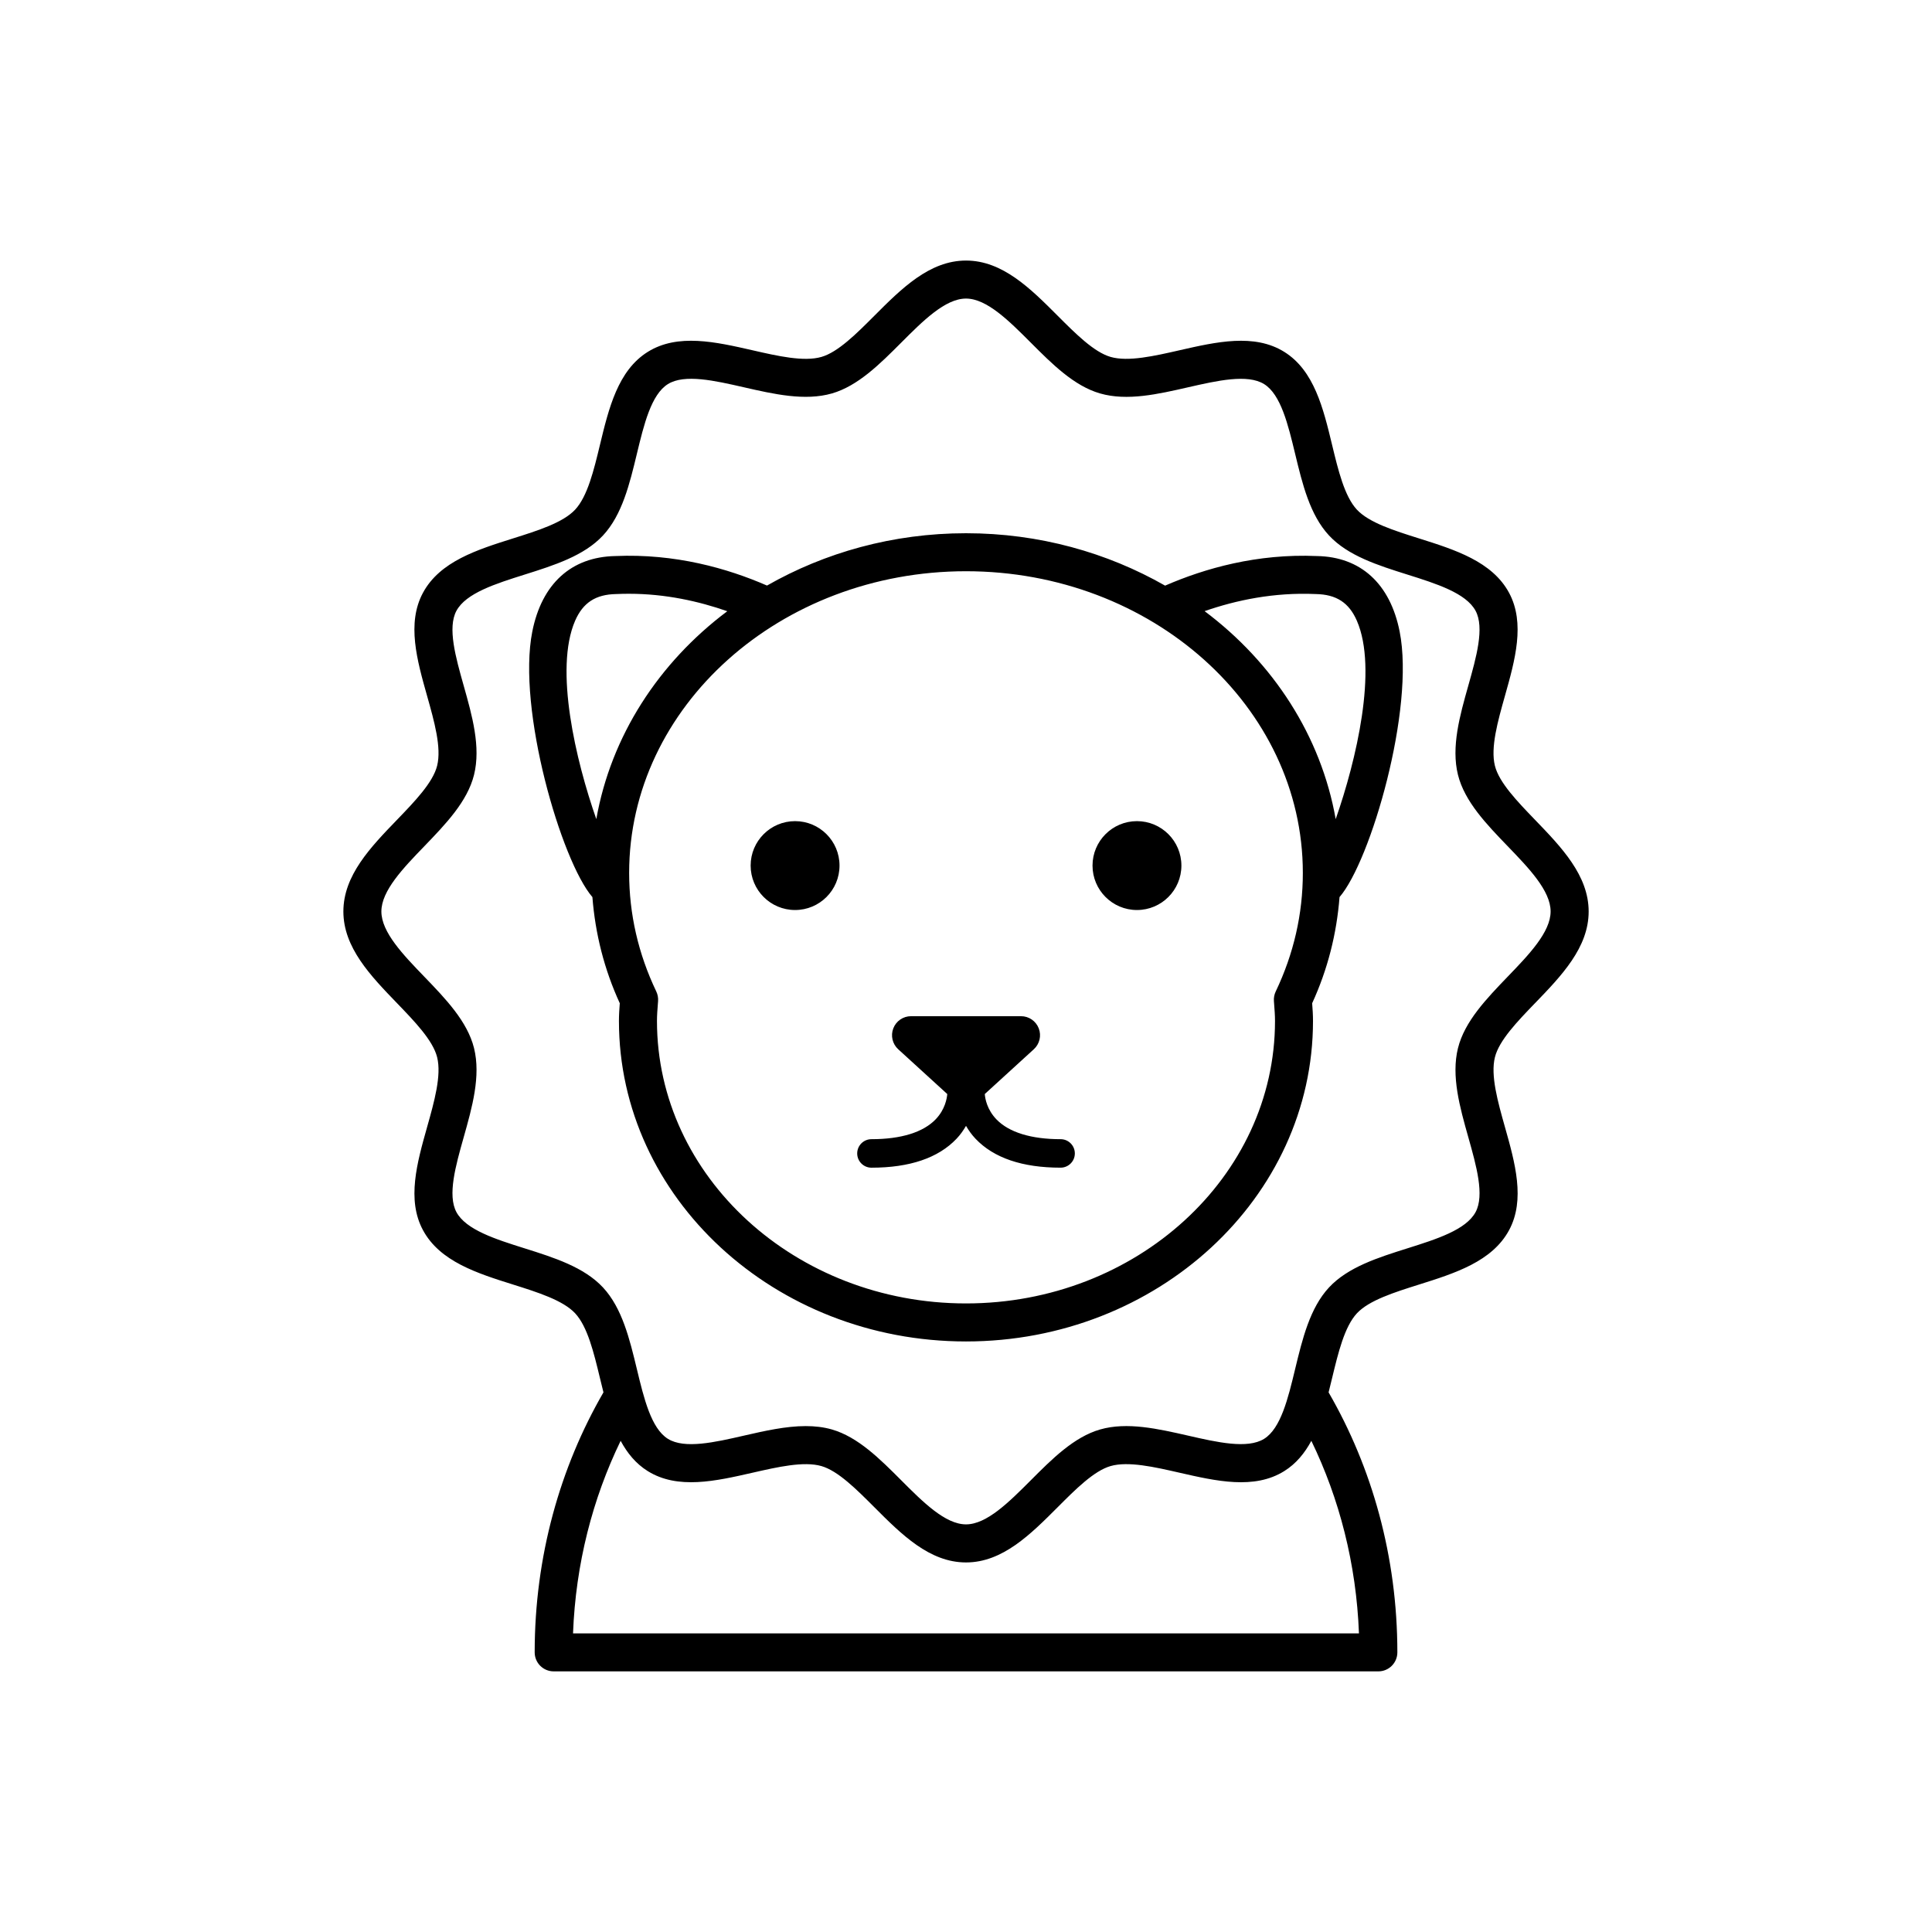 <?xml version="1.0" encoding="UTF-8"?>
<!-- The Best Svg Icon site in the world: iconSvg.co, Visit us! https://iconsvg.co -->
<svg fill="#000000" width="800px" height="800px" version="1.1" viewBox="144 144 512 512" xmlns="http://www.w3.org/2000/svg">
 <path d="m550.8 409.85c6.988-7.238 14.211-14.727 14.211-24.289s-7.223-17.055-14.211-24.297c-4.684-4.859-9.531-9.883-10.637-14.336-1.199-4.82 0.762-11.77 2.656-18.496 2.672-9.473 5.434-19.266 1.102-27.324-4.473-8.312-14.352-11.426-23.902-14.434-6.5-2.047-13.227-4.164-16.434-7.617-3.285-3.535-4.949-10.449-6.562-17.137-2.336-9.703-4.758-19.734-12.688-24.676-7.938-4.938-18.008-2.644-27.742-0.422-6.688 1.523-13.605 3.106-18.273 1.766-4.402-1.27-9.285-6.16-14.008-10.891-7.188-7.199-14.625-14.648-24.309-14.648-9.688 0-17.121 7.449-24.309 14.648-4.723 4.731-9.605 9.621-14.008 10.891-4.66 1.344-11.578-0.234-18.27-1.766-9.734-2.219-19.805-4.519-27.742 0.422-7.93 4.941-10.348 14.973-12.688 24.672-1.613 6.688-3.277 13.605-6.566 17.141-3.207 3.453-9.93 5.57-16.43 7.617-9.555 3.008-19.434 6.121-23.906 14.434-4.336 8.059-1.57 17.855 1.102 27.324 1.898 6.723 3.856 13.676 2.66 18.492-1.105 4.453-5.949 9.477-10.637 14.336-6.988 7.242-14.211 14.73-14.211 24.293s7.223 17.051 14.211 24.293c4.688 4.859 9.531 9.883 10.637 14.336 1.199 4.82-0.762 11.77-2.656 18.488-2.672 9.473-5.434 19.266-1.102 27.324 4.473 8.316 14.352 11.43 23.906 14.434 6.5 2.047 13.219 4.168 16.43 7.617 3.285 3.531 4.953 10.449 6.562 17.133 0.305 1.27 0.613 2.543 0.938 3.812-11.512 19.883-18.227 43.527-18.227 68.902 0 2.785 2.254 5.039 5.039 5.039h218.54c2.785 0 5.039-2.254 5.039-5.039 0-25.371-6.715-49.016-18.223-68.898 0.32-1.27 0.629-2.539 0.934-3.809 1.613-6.688 3.281-13.598 6.562-17.137 3.207-3.449 9.93-5.566 16.434-7.617 9.555-3.008 19.434-6.121 23.906-14.434 4.336-8.059 1.574-17.855-1.102-27.324-1.895-6.723-3.856-13.676-2.656-18.492 1.098-4.449 5.941-9.473 10.625-14.332zm-46.66 167.01h-208.28c0.695-18.422 5.203-35.742 12.617-51.027 1.754 3.25 4.019 6.055 7.188 8.027 7.945 4.949 18.016 2.648 27.75 0.43 6.684-1.523 13.598-3.106 18.266-1.766 4.41 1.27 9.289 6.16 14.012 10.887 7.188 7.203 14.621 14.652 24.309 14.652 9.684 0 17.117-7.449 24.305-14.648 4.723-4.734 9.605-9.625 14.012-10.895 4.668-1.332 11.582 0.234 18.273 1.766 9.73 2.223 19.805 4.527 27.738-0.422 3.168-1.973 5.434-4.777 7.191-8.027 7.414 15.285 11.922 32.605 12.617 51.023zm26.242-155.11c-1.84 7.41 0.488 15.672 2.742 23.656 2.129 7.543 4.328 15.344 1.922 19.816-2.527 4.707-10.426 7.191-18.062 9.598-7.742 2.441-15.758 4.965-20.781 10.367-5.082 5.465-7.059 13.688-8.98 21.633-1.859 7.731-3.789 15.723-8.215 18.484-4.43 2.746-12.434 0.922-20.172-0.852-7.938-1.805-16.141-3.684-23.301-1.625-6.914 1.988-12.734 7.816-18.355 13.457-5.738 5.746-11.672 11.691-17.176 11.691-5.508 0-11.441-5.945-17.18-11.695-5.625-5.633-11.445-11.465-18.355-13.453-2.227-0.641-4.555-0.898-6.941-0.898-5.293 0-10.887 1.273-16.355 2.523-7.742 1.777-15.758 3.606-20.18 0.848-4.43-2.762-6.356-10.75-8.215-18.48-1.918-7.949-3.898-16.168-8.98-21.633-5.019-5.402-13.031-7.926-20.781-10.367-7.637-2.406-15.527-4.891-18.059-9.598-2.406-4.473-0.207-12.277 1.922-19.816 2.254-7.984 4.582-16.242 2.742-23.656-1.758-7.074-7.559-13.086-13.164-18.902-5.598-5.801-11.387-11.801-11.387-17.297s5.789-11.496 11.387-17.297c5.609-5.816 11.406-11.828 13.164-18.902 1.84-7.41-0.488-15.672-2.742-23.656-2.129-7.543-4.328-15.348-1.922-19.82 2.531-4.707 10.422-7.191 18.055-9.598 7.75-2.441 15.766-4.965 20.785-10.367 5.082-5.465 7.066-13.684 8.98-21.637 1.863-7.731 3.789-15.723 8.219-18.48 4.406-2.754 12.422-0.922 20.176 0.848 7.93 1.812 16.121 3.68 23.297 1.625 6.906-1.988 12.727-7.816 18.352-13.453 5.738-5.75 11.672-11.691 17.18-11.691 5.508 0 11.438 5.945 17.18 11.691 5.625 5.637 11.438 11.465 18.352 13.453 7.168 2.07 15.371 0.188 23.301-1.625 7.754-1.77 15.758-3.59 20.176-0.848 4.43 2.758 6.352 10.75 8.215 18.48 1.914 7.949 3.898 16.168 8.98 21.633 5.023 5.406 13.031 7.93 20.781 10.367 7.637 2.402 15.527 4.891 18.055 9.594 2.406 4.469 0.207 12.273-1.922 19.816-2.254 7.988-4.582 16.25-2.742 23.66 1.762 7.074 7.559 13.086 13.164 18.898 5.598 5.805 11.387 11.805 11.387 17.301 0 5.492-5.785 11.492-11.387 17.297-5.598 5.824-11.395 11.832-13.156 18.91zm-37.363-130.39c-15.867-0.691-29.73 3.262-40.254 7.84-15.309-8.746-33.367-13.887-52.766-13.887-19.383 0-37.43 5.133-52.734 13.867-10.496-4.57-24.332-8.516-40.219-7.82-11.652 0.23-19.453 7.332-21.977 19.996-4.098 20.582 7.699 60.883 15.926 70.383 0.754 9.684 3.117 19.125 7.254 28.129-0.117 1.555-0.223 3.113-0.223 4.695 0 46.832 41.258 84.938 91.969 84.938 50.711 0 91.965-38.105 91.965-84.938 0-1.582-0.102-3.141-0.223-4.691 4.137-9.008 6.5-18.449 7.254-28.133 8.227-9.496 20.027-49.797 15.93-70.383-2.519-12.695-10.348-19.797-21.902-19.996zm-190.99 69.711c-5.449-15.539-11.176-39.773-5.621-52.555 2.09-4.805 5.449-6.988 10.891-7.086 0.047-0.004 0.09-0.004 0.137-0.004 1.086-0.051 2.156-0.07 3.223-0.07 9.734 0 18.551 2 26.082 4.625-18.18 13.637-30.816 33.055-34.711 55.09zm180.05 45.688c-0.379 0.793-0.543 1.668-0.477 2.543l0.062 0.848c0.109 1.461 0.227 2.922 0.227 4.41 0 41.277-36.734 74.863-81.891 74.863s-81.895-33.586-81.895-74.863c0-1.523 0.121-3.023 0.238-4.523l0.055-0.727c0.066-0.879-0.098-1.762-0.477-2.559-4.773-9.977-7.191-20.547-7.191-31.418 0-44.086 40.047-79.949 89.27-79.949 49.219 0 89.266 35.863 89.266 79.949 0 10.871-2.418 21.441-7.188 31.426zm15.895-45.684c-3.898-22.047-16.543-41.477-34.742-55.117 8.367-2.906 18.383-5.023 29.473-4.527 5.441 0.098 8.801 2.281 10.887 7.086 5.562 12.777-0.168 37.02-5.617 52.559zm-69.129 88.594c0 2.086-1.691 3.777-3.777 3.777-10.129 0-17.711-2.578-22.539-7.66-1.062-1.117-1.855-2.273-2.523-3.418-0.672 1.145-1.461 2.301-2.523 3.422-4.828 5.082-12.41 7.66-22.539 7.66-2.086 0-3.777-1.691-3.777-3.777 0-2.086 1.691-3.777 3.777-3.777 7.863 0 13.762-1.836 17.059-5.309 2.461-2.59 2.941-5.512 3.035-6.656l-13-11.867c-1.535-1.402-2.051-3.606-1.301-5.543 0.75-1.941 2.617-3.219 4.695-3.219h29.148c2.082 0 3.945 1.277 4.699 3.219 0.754 1.938 0.234 4.141-1.305 5.543l-12.996 11.867c0.09 1.195 0.574 4.129 3.137 6.762 3.312 3.402 9.172 5.203 16.957 5.203 2.082-0.004 3.773 1.688 3.773 3.773zm-62.363-76.281c0 6.504-5.273 11.777-11.777 11.777-6.504 0-11.777-5.273-11.777-11.777 0-6.504 5.273-11.777 11.777-11.777 6.504 0 11.777 5.273 11.777 11.777zm90.602 0c0 6.504-5.273 11.777-11.777 11.777-6.504 0-11.777-5.273-11.777-11.777 0-6.504 5.273-11.777 11.777-11.777 6.504 0 11.777 5.273 11.777 11.777z"/>
</svg>